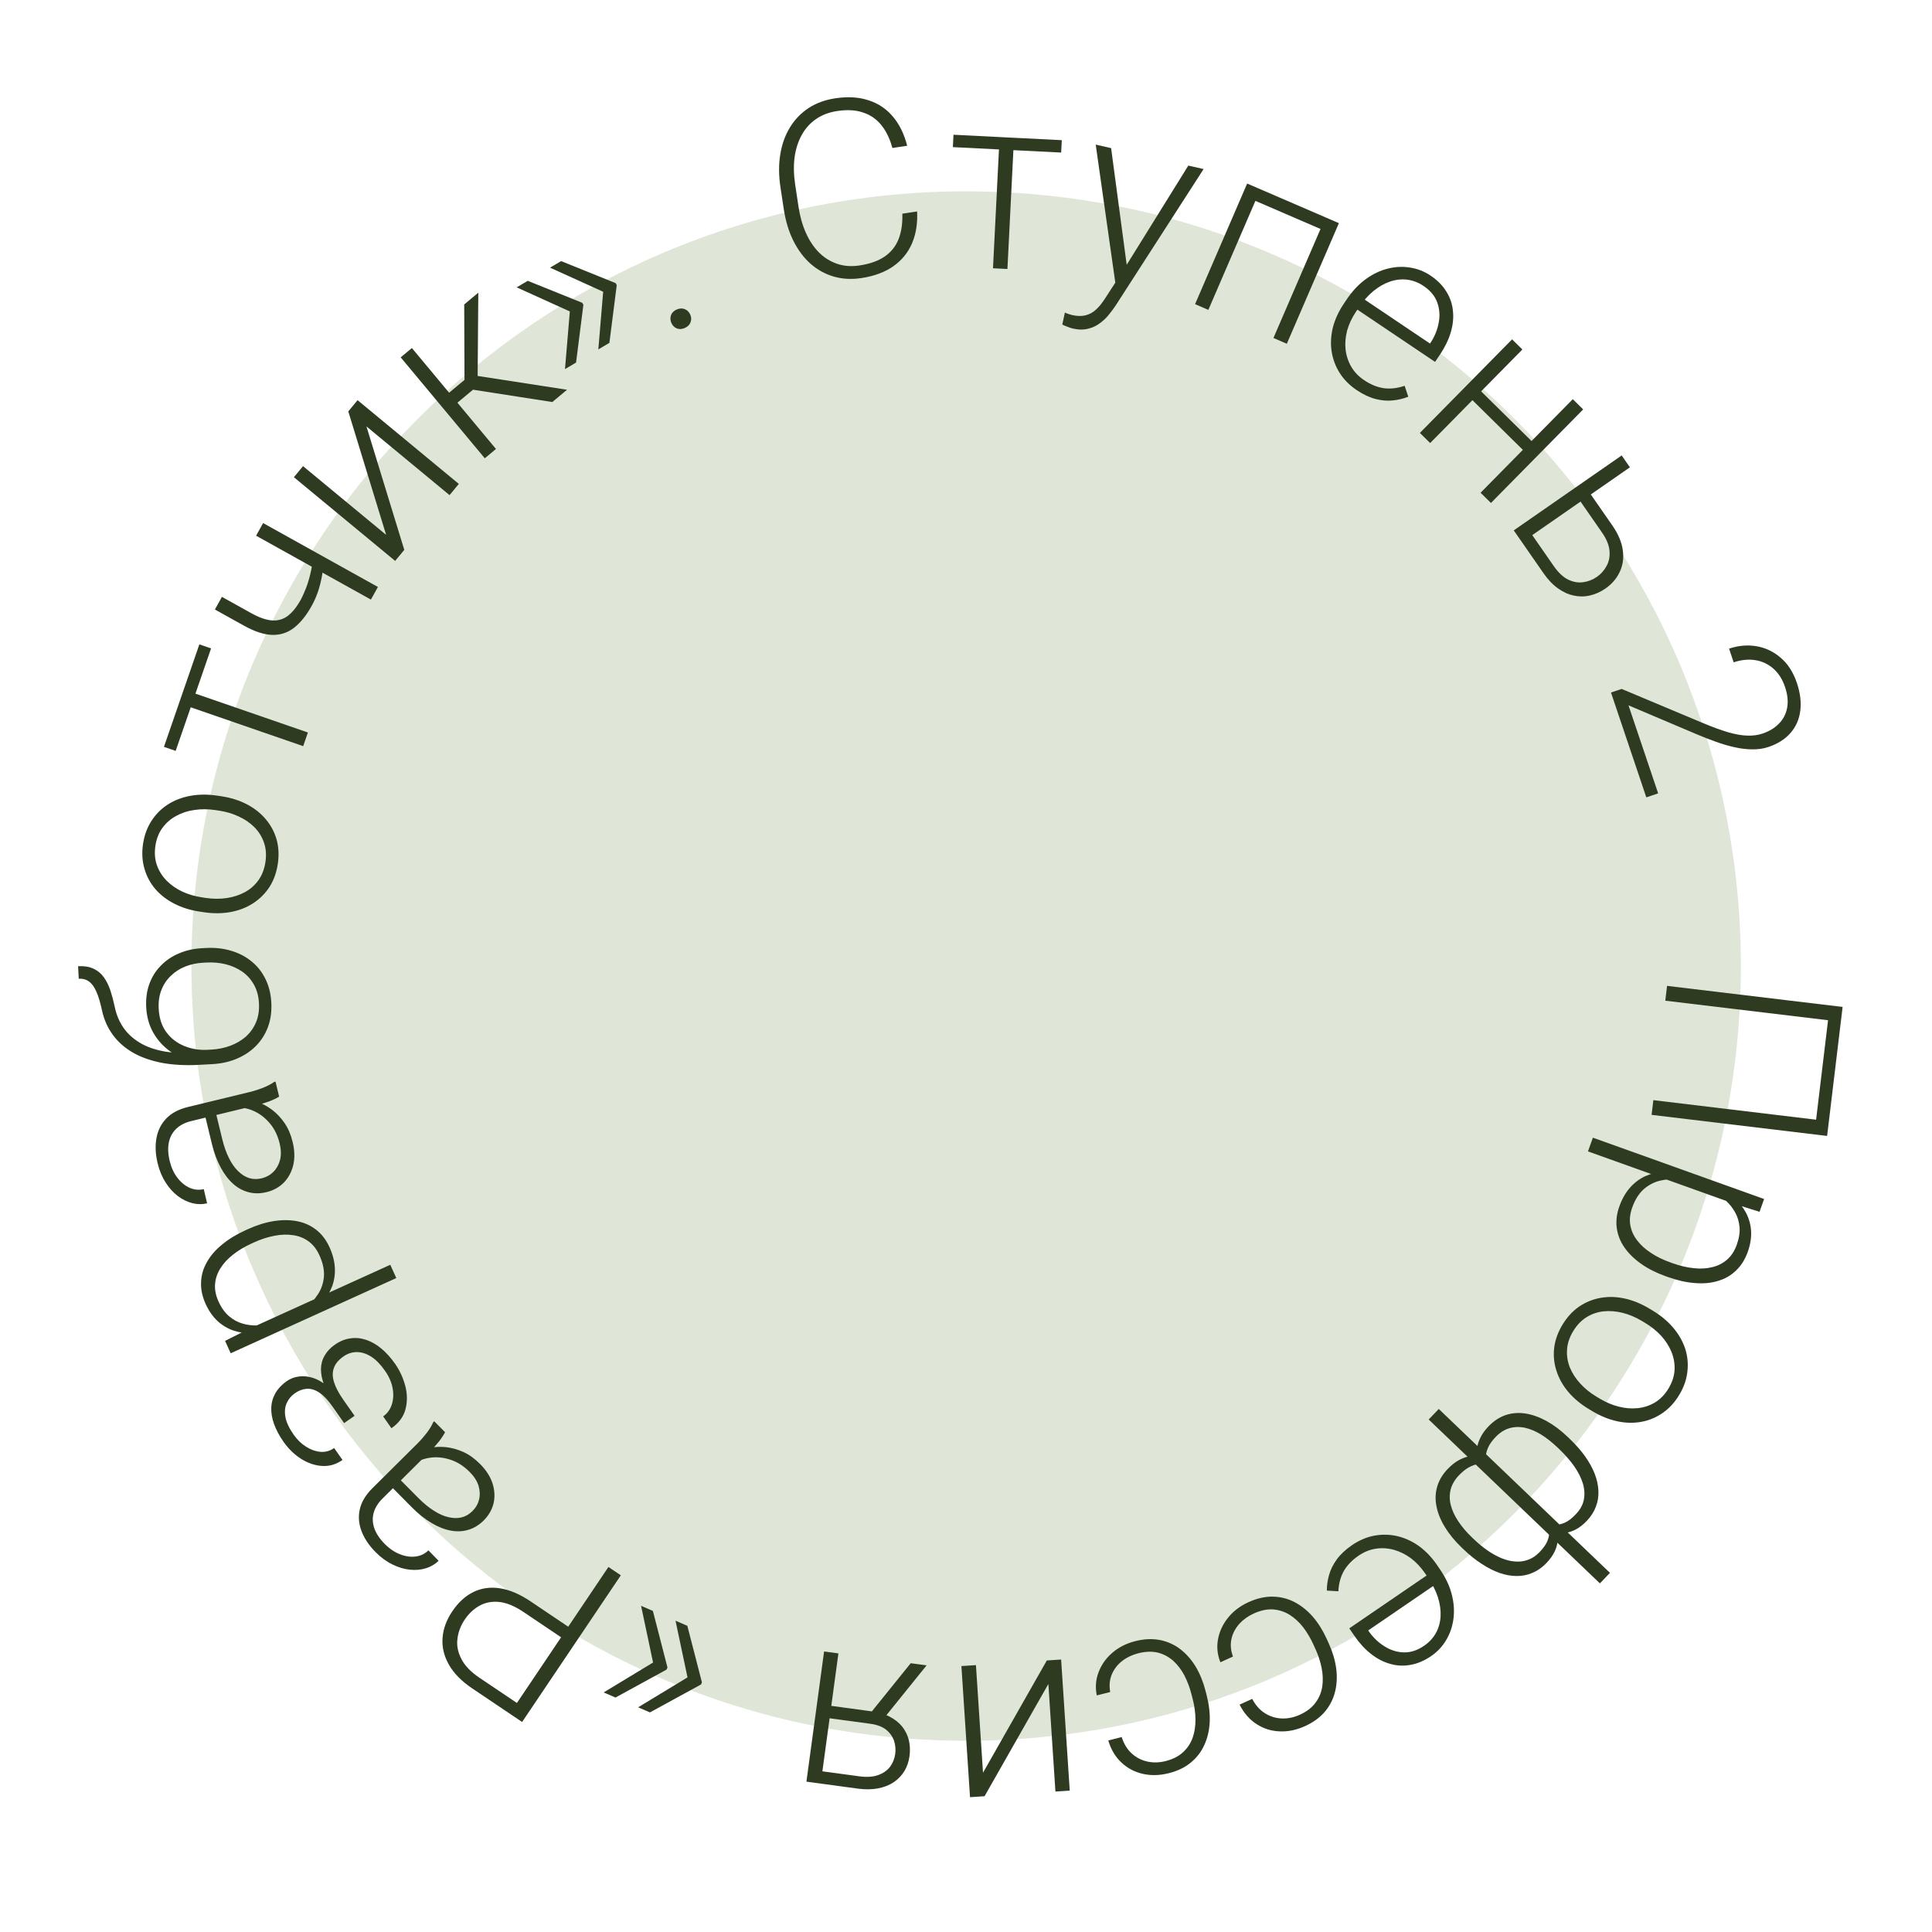<?xml version="1.0" encoding="UTF-8"?> <svg xmlns="http://www.w3.org/2000/svg" width="101" height="101" viewBox="0 0 101 101" fill="none"> <path d="M91.008 50.502C91.008 72.87 72.875 91.002 50.508 91.002C28.14 91.002 10.008 72.87 10.008 50.502C10.008 28.134 28.14 10.002 50.508 10.002C72.875 10.002 91.008 28.134 91.008 50.502Z" fill="#DFE6D8"></path> <path d="M95.517 59.384L86.341 58.282L86.433 57.513L94.941 58.535L95.566 53.335L87.057 52.314L87.15 51.539L96.327 52.64L95.517 59.384Z" fill="#2E3B20"></path> <path d="M90.724 62.953L83.015 60.192L83.272 59.475L92.223 62.681L91.984 63.35L90.724 62.953ZM87.184 66.756L87.058 66.711C86.576 66.538 86.154 66.324 85.792 66.068C85.429 65.812 85.138 65.526 84.919 65.21C84.703 64.898 84.57 64.561 84.52 64.197C84.471 63.833 84.516 63.456 84.656 63.065C84.794 62.679 84.977 62.356 85.205 62.096C85.433 61.836 85.696 61.636 85.993 61.495C86.294 61.36 86.615 61.279 86.957 61.253C87.301 61.233 87.66 61.26 88.033 61.335L89.688 61.928C90.057 62.128 90.377 62.352 90.647 62.602C90.917 62.852 91.13 63.123 91.285 63.417C91.439 63.715 91.525 64.034 91.543 64.373C91.561 64.712 91.502 65.07 91.367 65.449C91.226 65.843 91.022 66.166 90.757 66.417C90.494 66.674 90.18 66.856 89.813 66.963C89.45 67.075 89.045 67.112 88.6 67.074C88.158 67.042 87.686 66.935 87.184 66.756ZM87.315 65.993L87.441 66.038C87.819 66.174 88.184 66.26 88.535 66.296C88.885 66.336 89.208 66.319 89.504 66.245C89.803 66.177 90.063 66.045 90.286 65.851C90.507 65.66 90.677 65.4 90.795 65.069C90.918 64.726 90.965 64.413 90.936 64.128C90.91 63.849 90.832 63.597 90.702 63.37C90.576 63.145 90.42 62.948 90.234 62.778C90.047 62.608 89.856 62.463 89.661 62.343L87.755 61.66C87.425 61.628 87.1 61.649 86.781 61.723C86.467 61.799 86.181 61.949 85.926 62.172C85.674 62.401 85.474 62.718 85.329 63.124C85.212 63.451 85.178 63.758 85.228 64.046C85.278 64.333 85.397 64.598 85.584 64.841C85.77 65.087 86.011 65.306 86.306 65.497C86.6 65.693 86.937 65.858 87.315 65.993Z" fill="#2E3B20"></path> <path d="M86.219 68.407L86.398 68.515C86.826 68.772 87.184 69.071 87.473 69.413C87.762 69.754 87.97 70.118 88.097 70.506C88.223 70.897 88.261 71.298 88.212 71.708C88.167 72.12 88.026 72.524 87.788 72.919C87.548 73.318 87.257 73.635 86.915 73.868C86.576 74.104 86.204 74.258 85.8 74.331C85.395 74.404 84.975 74.394 84.538 74.299C84.101 74.204 83.669 74.028 83.241 73.771L83.061 73.663C82.633 73.406 82.275 73.107 81.986 72.766C81.701 72.427 81.496 72.062 81.37 71.67C81.243 71.283 81.202 70.883 81.247 70.471C81.296 70.061 81.439 69.658 81.676 69.263C81.916 68.864 82.206 68.546 82.544 68.311C82.887 68.077 83.261 67.924 83.665 67.851C84.069 67.778 84.488 67.787 84.921 67.88C85.358 67.974 85.79 68.15 86.219 68.407ZM86.009 69.162L85.83 69.055C85.507 68.861 85.174 68.72 84.832 68.633C84.493 68.548 84.161 68.521 83.835 68.553C83.514 68.587 83.216 68.689 82.941 68.859C82.665 69.03 82.431 69.276 82.237 69.599C82.045 69.918 81.94 70.238 81.921 70.557C81.9 70.88 81.949 71.191 82.07 71.491C82.195 71.793 82.376 72.072 82.612 72.328C82.85 72.589 83.13 72.817 83.453 73.01L83.633 73.118C83.952 73.31 84.281 73.449 84.62 73.534C84.957 73.622 85.289 73.649 85.616 73.614C85.941 73.582 86.243 73.482 86.522 73.314C86.801 73.145 87.036 72.902 87.228 72.582C87.419 72.263 87.524 71.941 87.542 71.616C87.557 71.294 87.504 70.981 87.381 70.675C87.256 70.373 87.077 70.093 86.843 69.834C86.606 69.578 86.328 69.354 86.009 69.162Z" fill="#2E3B20"></path> <path d="M76.515 81L76.419 80.908C76.055 80.56 75.761 80.203 75.538 79.836C75.315 79.476 75.168 79.115 75.097 78.755C75.023 78.397 75.035 78.051 75.133 77.717C75.227 77.386 75.41 77.078 75.683 76.794C75.879 76.589 76.079 76.432 76.283 76.323C76.487 76.213 76.688 76.145 76.885 76.117C77.079 76.091 77.266 76.101 77.446 76.145C77.624 76.192 77.787 76.263 77.936 76.359L81.1 79.387C81.217 79.558 81.305 79.736 81.363 79.92C81.424 80.108 81.447 80.3 81.434 80.498C81.423 80.699 81.371 80.9 81.276 81.103C81.182 81.305 81.037 81.509 80.841 81.714C80.621 81.943 80.379 82.113 80.115 82.224C79.855 82.337 79.579 82.392 79.289 82.39C79.001 82.39 78.704 82.337 78.396 82.23C78.088 82.123 77.777 81.965 77.461 81.756C77.142 81.551 76.827 81.299 76.515 81ZM76.941 80.362L77.037 80.454C77.276 80.683 77.518 80.882 77.764 81.054C78.011 81.225 78.256 81.36 78.501 81.46C78.748 81.562 78.989 81.62 79.223 81.632C79.457 81.651 79.68 81.62 79.894 81.537C80.108 81.461 80.305 81.328 80.487 81.138C80.689 80.927 80.825 80.733 80.896 80.555C80.967 80.376 80.997 80.22 80.985 80.086C80.973 79.951 80.95 79.841 80.915 79.755L77.549 76.533C77.471 76.523 77.368 76.526 77.24 76.544C77.108 76.565 76.96 76.619 76.794 76.707C76.629 76.794 76.455 76.933 76.273 77.122C76.048 77.357 75.903 77.608 75.836 77.872C75.77 78.137 75.773 78.409 75.845 78.689C75.917 78.969 76.047 79.249 76.236 79.529C76.422 79.812 76.657 80.09 76.941 80.362ZM81.959 75.121L82.055 75.214C82.367 75.512 82.634 75.815 82.856 76.121C83.075 76.43 83.245 76.737 83.365 77.039C83.483 77.345 83.547 77.641 83.56 77.928C83.575 78.218 83.532 78.496 83.43 78.762C83.331 79.03 83.171 79.279 82.952 79.508C82.759 79.71 82.565 79.861 82.369 79.961C82.171 80.064 81.973 80.124 81.776 80.14C81.582 80.159 81.39 80.143 81.2 80.09C81.014 80.04 80.831 79.962 80.652 79.855L77.529 76.866C77.421 76.715 77.338 76.548 77.281 76.364C77.223 76.185 77.199 75.996 77.21 75.795C77.221 75.6 77.276 75.399 77.376 75.19C77.47 74.981 77.616 74.775 77.812 74.57C78.084 74.286 78.385 74.087 78.715 73.975C79.041 73.867 79.386 73.84 79.75 73.895C80.11 73.953 80.477 74.084 80.849 74.288C81.225 74.495 81.595 74.773 81.959 75.121ZM81.524 75.768L81.427 75.676C81.143 75.404 80.858 75.178 80.573 74.999C80.285 74.823 80.001 74.703 79.721 74.64C79.439 74.581 79.168 74.588 78.909 74.663C78.65 74.737 78.41 74.891 78.187 75.123C78.003 75.315 77.872 75.498 77.795 75.67C77.721 75.845 77.681 76 77.675 76.135C77.666 76.273 77.672 76.384 77.691 76.467L81.016 79.65C81.103 79.68 81.214 79.699 81.349 79.705C81.484 79.711 81.639 79.675 81.814 79.596C81.986 79.521 82.175 79.374 82.383 79.157C82.609 78.922 82.748 78.666 82.802 78.389C82.853 78.116 82.833 77.831 82.743 77.533C82.65 77.239 82.498 76.941 82.288 76.641C82.078 76.346 81.823 76.055 81.524 75.768ZM75.215 73.657L84.165 82.225L83.638 82.775L74.688 74.207L75.215 73.657Z" fill="#2E3B20"></path> <path d="M70.683 80.774C71.054 80.521 71.441 80.356 71.845 80.28C72.246 80.206 72.646 80.214 73.046 80.305C73.443 80.398 73.82 80.57 74.177 80.823C74.533 81.082 74.85 81.414 75.127 81.819L75.281 82.045C75.58 82.481 75.785 82.92 75.897 83.362C76.009 83.803 76.037 84.227 75.982 84.633C75.927 85.04 75.8 85.409 75.601 85.74C75.4 86.077 75.139 86.355 74.818 86.575C74.458 86.821 74.094 86.975 73.727 87.037C73.361 87.102 73.004 87.082 72.655 86.977C72.306 86.878 71.973 86.703 71.658 86.451C71.345 86.204 71.059 85.89 70.798 85.509L70.537 85.126L74.829 82.193L75.194 82.727L71.526 85.235L71.576 85.308C71.8 85.621 72.068 85.874 72.379 86.066C72.689 86.265 73.022 86.37 73.379 86.382C73.736 86.394 74.093 86.279 74.449 86.035C74.715 85.854 74.921 85.631 75.068 85.366C75.212 85.104 75.292 84.813 75.31 84.493C75.326 84.18 75.28 83.85 75.171 83.504C75.062 83.163 74.889 82.82 74.652 82.475L74.498 82.249C74.283 81.935 74.037 81.672 73.76 81.462C73.482 81.257 73.187 81.111 72.875 81.022C72.559 80.935 72.243 80.915 71.927 80.962C71.611 81.009 71.309 81.131 71.023 81.327C70.687 81.556 70.432 81.82 70.257 82.119C70.085 82.422 69.987 82.778 69.965 83.188L69.364 83.152C69.362 82.887 69.401 82.614 69.481 82.334C69.558 82.056 69.693 81.785 69.886 81.519C70.079 81.254 70.345 81.006 70.683 80.774Z" fill="#2E3B20"></path> <path d="M65.541 84.351C65.248 84.484 64.999 84.662 64.794 84.885C64.587 85.115 64.449 85.374 64.381 85.665C64.311 85.962 64.337 86.274 64.457 86.6L63.798 86.899C63.637 86.494 63.598 86.084 63.679 85.67C63.759 85.263 63.938 84.888 64.216 84.549C64.491 84.214 64.843 83.95 65.271 83.756C65.706 83.558 66.127 83.462 66.534 83.468C66.937 83.475 67.315 83.569 67.666 83.749C68.019 83.932 68.339 84.187 68.626 84.512C68.911 84.843 69.153 85.228 69.352 85.667L69.463 85.91C69.662 86.349 69.792 86.783 69.852 87.211C69.909 87.645 69.89 88.053 69.794 88.436C69.7 88.823 69.523 89.17 69.264 89.479C69.004 89.787 68.657 90.04 68.221 90.238C67.774 90.441 67.332 90.532 66.896 90.512C66.455 90.494 66.054 90.367 65.691 90.132C65.325 89.898 65.029 89.559 64.803 89.113L65.462 88.814C65.634 89.14 65.853 89.389 66.122 89.56C66.39 89.731 66.683 89.823 67.001 89.837C67.318 89.851 67.635 89.786 67.951 89.643C68.305 89.482 68.576 89.275 68.764 89.022C68.953 88.774 69.072 88.494 69.122 88.184C69.169 87.879 69.16 87.557 69.096 87.22C69.032 86.886 68.925 86.553 68.775 86.222L68.665 85.979C68.512 85.644 68.332 85.34 68.125 85.067C67.915 84.8 67.68 84.584 67.419 84.418C67.154 84.255 66.865 84.161 66.552 84.136C66.236 84.117 65.899 84.188 65.541 84.351Z" fill="#2E3B20"></path> <path d="M59.501 86.43C59.19 86.51 58.913 86.641 58.672 86.825C58.427 87.014 58.246 87.246 58.128 87.52C58.007 87.8 57.977 88.111 58.039 88.454L57.337 88.632C57.25 88.205 57.283 87.794 57.437 87.402C57.587 87.014 57.828 86.677 58.162 86.392C58.492 86.111 58.885 85.913 59.34 85.797C59.803 85.679 60.235 85.658 60.634 85.735C61.03 85.814 61.385 85.972 61.699 86.211C62.014 86.454 62.284 86.761 62.51 87.131C62.732 87.507 62.903 87.928 63.022 88.396L63.088 88.654C63.207 89.122 63.258 89.572 63.242 90.004C63.222 90.441 63.131 90.84 62.97 91.2C62.809 91.564 62.574 91.875 62.264 92.133C61.954 92.391 61.568 92.579 61.104 92.697C60.629 92.818 60.178 92.83 59.751 92.734C59.321 92.638 58.948 92.443 58.632 92.147C58.313 91.853 58.081 91.467 57.938 90.988L58.639 90.809C58.75 91.161 58.923 91.445 59.157 91.66C59.391 91.876 59.663 92.018 59.973 92.088C60.283 92.157 60.607 92.149 60.943 92.063C61.32 91.967 61.623 91.811 61.852 91.596C62.082 91.384 62.249 91.13 62.352 90.833C62.453 90.541 62.5 90.223 62.496 89.879C62.492 89.54 62.446 89.193 62.356 88.841L62.29 88.582C62.199 88.226 62.075 87.895 61.919 87.59C61.76 87.29 61.566 87.035 61.338 86.827C61.106 86.62 60.838 86.476 60.534 86.396C60.227 86.322 59.883 86.333 59.501 86.43Z" fill="#2E3B20"></path> <path d="M54.806 88.034L51.47 93.902L50.71 93.952L50.26 87.098L51.02 87.048L51.389 92.673L54.725 86.805L55.473 86.756L55.923 93.609L55.175 93.658L54.806 88.034Z" fill="#2E3B20"></path> <path d="M46.13 89.925L45.3 89.812L47.61 86.949L48.44 87.061L46.13 89.925ZM44.831 93.503L42.158 93.14L43.081 86.334L43.83 86.436L42.993 92.6L44.918 92.861C45.317 92.915 45.651 92.892 45.92 92.792C46.185 92.696 46.391 92.549 46.538 92.351C46.68 92.152 46.767 91.931 46.8 91.688C46.832 91.457 46.811 91.23 46.739 91.007C46.663 90.783 46.525 90.589 46.325 90.426C46.124 90.266 45.85 90.163 45.502 90.115L43.099 89.79L43.187 89.142L45.59 89.468C45.946 89.516 46.256 89.609 46.519 89.747C46.782 89.886 46.998 90.058 47.167 90.264C47.33 90.475 47.446 90.71 47.513 90.971C47.575 91.236 47.587 91.513 47.547 91.802C47.508 92.096 47.419 92.357 47.281 92.586C47.138 92.819 46.952 93.013 46.721 93.17C46.486 93.326 46.211 93.434 45.896 93.493C45.576 93.553 45.221 93.556 44.831 93.503Z" fill="#2E3B20"></path> <path d="M33.359 89.254L35.971 87.671L36.68 87.984L36.647 88.06L33.977 89.52L33.359 89.254ZM35.949 87.724L35.314 84.726L35.932 84.993L36.695 87.949L36.662 88.025L35.949 87.724ZM31.558 88.476L34.171 86.894L34.879 87.207L34.846 87.282L32.176 88.743L31.558 88.476ZM34.148 86.946L33.514 83.948L34.131 84.215L34.894 87.172L34.862 87.248L34.148 86.946Z" fill="#2E3B20"></path> <path d="M27.747 83.722L29.932 85.193L29.56 85.746L27.375 84.275C26.918 83.968 26.498 83.792 26.115 83.748C25.725 83.706 25.379 83.769 25.077 83.938C24.771 84.104 24.511 84.347 24.296 84.666C24.085 84.979 23.958 85.312 23.915 85.665C23.867 86.016 23.934 86.367 24.116 86.719C24.292 87.071 24.608 87.401 25.064 87.709L27.023 89.027L31.807 81.917L32.455 82.353L27.295 90.021L24.689 88.267C24.127 87.889 23.72 87.474 23.467 87.024C23.21 86.571 23.1 86.106 23.135 85.63C23.17 85.153 23.338 84.691 23.641 84.241C23.957 83.771 24.328 83.431 24.754 83.223C25.178 83.018 25.641 82.955 26.144 83.034C26.647 83.112 27.182 83.341 27.747 83.722Z" fill="#2E3B20"></path> <path d="M22.505 75.851L19.991 78.346C19.76 78.576 19.608 78.822 19.535 79.085C19.462 79.348 19.474 79.618 19.568 79.893C19.663 80.169 19.846 80.443 20.117 80.717C20.368 80.969 20.636 81.149 20.923 81.258C21.204 81.367 21.476 81.404 21.74 81.369C21.997 81.334 22.216 81.227 22.396 81.048L22.928 81.593C22.745 81.775 22.523 81.906 22.263 81.986C22.002 82.066 21.722 82.09 21.423 82.059C21.124 82.028 20.822 81.937 20.517 81.786C20.207 81.636 19.914 81.422 19.64 81.146C19.294 80.797 19.049 80.433 18.903 80.052C18.755 79.669 18.724 79.286 18.809 78.903C18.894 78.52 19.114 78.153 19.468 77.801L21.824 75.462C21.992 75.295 22.154 75.11 22.311 74.907C22.464 74.702 22.576 74.516 22.645 74.352L22.699 74.299L23.267 74.871C23.195 75.014 23.088 75.177 22.947 75.359C22.799 75.541 22.652 75.705 22.505 75.851ZM20.416 77.674L20.821 77.254L21.872 78.313C22.146 78.589 22.418 78.811 22.687 78.98C22.949 79.148 23.203 79.26 23.448 79.315C23.691 79.373 23.918 79.376 24.131 79.326C24.34 79.273 24.529 79.163 24.697 78.996C24.872 78.823 24.988 78.622 25.045 78.391C25.1 78.158 25.09 77.917 25.016 77.669C24.936 77.42 24.785 77.183 24.561 76.958C24.263 76.658 23.945 76.448 23.607 76.331C23.267 76.21 22.932 76.163 22.602 76.192C22.273 76.221 21.977 76.316 21.713 76.476L21.791 75.933C21.98 75.823 22.206 75.742 22.47 75.689C22.727 75.636 23.007 75.624 23.309 75.652C23.608 75.683 23.913 75.768 24.224 75.906C24.529 76.045 24.821 76.256 25.101 76.538C25.417 76.856 25.633 77.194 25.748 77.55C25.861 77.904 25.879 78.249 25.803 78.587C25.721 78.925 25.548 79.225 25.284 79.488C25.043 79.726 24.778 79.888 24.487 79.974C24.194 80.063 23.886 80.076 23.563 80.016C23.234 79.954 22.899 79.822 22.559 79.617C22.212 79.412 21.869 79.138 21.529 78.796L20.416 77.674Z" fill="#2E3B20"></path> <path d="M17.778 73.197L18.411 74.102L17.99 74.397L17.393 73.544C17.15 73.197 16.917 72.95 16.694 72.801C16.468 72.654 16.249 72.588 16.037 72.603C15.824 72.617 15.618 72.694 15.417 72.835C15.223 72.971 15.08 73.143 14.988 73.352C14.894 73.557 14.871 73.798 14.92 74.074C14.969 74.35 15.113 74.659 15.353 75.002C15.537 75.266 15.754 75.476 16.003 75.632C16.252 75.789 16.505 75.877 16.763 75.899C17.018 75.916 17.253 75.85 17.468 75.7L17.905 76.323C17.572 76.556 17.216 76.661 16.837 76.636C16.459 76.612 16.093 76.488 15.741 76.265C15.386 76.038 15.08 75.741 14.823 75.374C14.599 75.055 14.434 74.744 14.326 74.443C14.218 74.141 14.17 73.855 14.182 73.583C14.193 73.312 14.267 73.059 14.402 72.825C14.534 72.593 14.729 72.387 14.985 72.207C15.179 72.071 15.393 71.989 15.626 71.96C15.856 71.928 16.097 71.951 16.348 72.028C16.592 72.105 16.837 72.241 17.082 72.436C17.325 72.628 17.557 72.882 17.778 73.197ZM18.125 74.302L17.491 73.397C17.249 73.051 17.07 72.724 16.953 72.418C16.834 72.114 16.776 71.832 16.779 71.572C16.783 71.311 16.847 71.075 16.973 70.863C17.092 70.65 17.27 70.461 17.506 70.296C17.762 70.116 18.029 70.007 18.307 69.968C18.582 69.925 18.857 69.95 19.133 70.041C19.408 70.132 19.675 70.284 19.932 70.496C20.189 70.709 20.429 70.975 20.652 71.294C20.893 71.637 21.07 72.019 21.184 72.44C21.295 72.858 21.301 73.265 21.201 73.66C21.101 74.056 20.855 74.391 20.463 74.665L20.03 74.046C20.245 73.896 20.395 73.69 20.481 73.428C20.566 73.167 20.581 72.882 20.526 72.575C20.469 72.264 20.336 71.959 20.127 71.661C19.892 71.325 19.648 71.077 19.397 70.917C19.142 70.76 18.892 70.682 18.645 70.684C18.399 70.686 18.168 70.762 17.953 70.913C17.7 71.09 17.534 71.288 17.456 71.509C17.375 71.725 17.376 71.97 17.458 72.243C17.541 72.516 17.701 72.822 17.939 73.162L18.536 74.015L18.125 74.302Z" fill="#2E3B20"></path> <path d="M12.947 69.505L20.403 66.12L20.718 66.813L12.06 70.745L11.766 70.097L12.947 69.505ZM12.841 64.311L12.962 64.256C13.428 64.044 13.88 63.904 14.319 63.835C14.757 63.767 15.165 63.77 15.543 63.844C15.915 63.917 16.245 64.067 16.534 64.293C16.823 64.52 17.053 64.822 17.225 65.2C17.394 65.573 17.488 65.933 17.505 66.278C17.523 66.624 17.474 66.951 17.358 67.259C17.237 67.565 17.062 67.846 16.835 68.103C16.602 68.357 16.325 68.587 16.005 68.793L14.404 69.52C14 69.634 13.614 69.695 13.247 69.704C12.879 69.713 12.537 69.666 12.221 69.563C11.903 69.457 11.619 69.288 11.37 69.057C11.122 68.826 10.914 68.528 10.748 68.162C10.575 67.78 10.496 67.407 10.511 67.042C10.521 66.675 10.62 66.326 10.809 65.994C10.992 65.66 11.256 65.351 11.602 65.069C11.942 64.784 12.355 64.532 12.841 64.311ZM13.277 64.95L13.156 65.005C12.79 65.171 12.468 65.364 12.191 65.582C11.912 65.797 11.692 66.034 11.531 66.293C11.364 66.55 11.268 66.826 11.244 67.121C11.218 67.411 11.278 67.717 11.423 68.037C11.573 68.368 11.758 68.626 11.976 68.81C12.189 68.992 12.421 69.119 12.672 69.191C12.919 69.265 13.169 69.298 13.421 69.29C13.674 69.283 13.911 69.254 14.135 69.203L15.979 68.366C16.238 68.16 16.456 67.919 16.633 67.643C16.806 67.37 16.907 67.064 16.935 66.726C16.957 66.386 16.879 66.019 16.7 65.626C16.557 65.31 16.367 65.066 16.131 64.895C15.895 64.723 15.626 64.615 15.322 64.572C15.017 64.524 14.692 64.535 14.347 64.603C13.999 64.668 13.643 64.784 13.277 64.95Z" fill="#2E3B20"></path> <path d="M13.434 57.773L9.992 58.608C9.675 58.685 9.418 58.817 9.219 59.004C9.021 59.192 8.891 59.428 8.829 59.713C8.768 59.998 8.783 60.327 8.873 60.702C8.957 61.047 9.094 61.34 9.283 61.582C9.467 61.82 9.681 61.993 9.925 62.099C10.163 62.202 10.405 62.224 10.652 62.164L10.826 62.906C10.575 62.967 10.317 62.964 10.053 62.898C9.789 62.831 9.536 62.707 9.296 62.526C9.057 62.344 8.845 62.111 8.662 61.824C8.475 61.534 8.335 61.2 8.243 60.822C8.127 60.345 8.106 59.906 8.178 59.505C8.25 59.1 8.421 58.756 8.692 58.473C8.963 58.189 9.341 57.989 9.826 57.871L13.052 57.088C13.283 57.032 13.517 56.958 13.756 56.865C13.994 56.768 14.185 56.667 14.329 56.562L14.403 56.545L14.593 57.328C14.457 57.413 14.282 57.497 14.066 57.58C13.846 57.66 13.635 57.724 13.434 57.773ZM10.703 58.252L11.267 58.102L11.619 59.552C11.711 59.93 11.828 60.261 11.971 60.544C12.108 60.825 12.268 61.051 12.449 61.225C12.627 61.4 12.819 61.521 13.027 61.588C13.234 61.651 13.453 61.654 13.683 61.599C13.921 61.541 14.125 61.428 14.293 61.261C14.461 61.09 14.577 60.879 14.643 60.628C14.703 60.373 14.696 60.092 14.621 59.784C14.521 59.373 14.357 59.029 14.129 58.754C13.9 58.474 13.637 58.261 13.341 58.115C13.044 57.969 12.741 57.897 12.432 57.898L12.78 57.474C12.999 57.478 13.235 57.525 13.487 57.616C13.735 57.704 13.981 57.838 14.225 58.018C14.465 58.2 14.682 58.43 14.876 58.709C15.065 58.986 15.207 59.317 15.3 59.704C15.406 60.14 15.416 60.54 15.331 60.905C15.244 61.266 15.081 61.571 14.841 61.821C14.596 62.067 14.292 62.235 13.931 62.322C13.601 62.402 13.29 62.404 12.997 62.327C12.7 62.251 12.429 62.103 12.184 61.884C11.935 61.661 11.717 61.375 11.532 61.023C11.341 60.669 11.189 60.257 11.075 59.788L10.703 58.252Z" fill="#2E3B20"></path> <path d="M4.117 51.164L4.082 50.511C4.399 50.494 4.666 50.536 4.884 50.639C5.101 50.737 5.28 50.885 5.422 51.08C5.564 51.276 5.681 51.509 5.772 51.78C5.858 52.046 5.935 52.339 6.003 52.657C6.084 53.047 6.232 53.401 6.449 53.72C6.665 54.035 6.953 54.299 7.312 54.513C7.666 54.727 8.101 54.879 8.614 54.97C9.123 55.057 9.715 55.071 10.39 55.014L10.979 54.982L11.015 55.635L10.425 55.666C9.682 55.707 9.019 55.67 8.436 55.558C7.849 55.441 7.343 55.259 6.919 55.011C6.494 54.758 6.151 54.45 5.89 54.087C5.624 53.72 5.441 53.309 5.34 52.852C5.249 52.425 5.148 52.087 5.037 51.839C4.926 51.586 4.796 51.409 4.646 51.307C4.496 51.2 4.32 51.153 4.117 51.164ZM7.644 52.664C7.62 52.216 7.674 51.808 7.807 51.441C7.939 51.074 8.138 50.755 8.403 50.487C8.664 50.214 8.979 50 9.348 49.845C9.712 49.685 10.116 49.593 10.56 49.569L10.762 49.558C11.236 49.533 11.675 49.581 12.08 49.703C12.485 49.821 12.84 50.005 13.146 50.256C13.452 50.502 13.695 50.809 13.876 51.176C14.056 51.539 14.159 51.951 14.184 52.412C14.209 52.877 14.152 53.299 14.011 53.68C13.871 54.06 13.662 54.392 13.385 54.674C13.108 54.956 12.774 55.179 12.385 55.344C11.995 55.51 11.564 55.605 11.091 55.63L10.888 55.642C10.765 55.648 10.644 55.642 10.525 55.623C10.405 55.6 10.287 55.57 10.17 55.534C10.05 55.498 9.931 55.462 9.815 55.426C9.422 55.299 9.069 55.108 8.754 54.854C8.435 54.6 8.177 54.29 7.979 53.923C7.781 53.553 7.669 53.133 7.644 52.664ZM8.297 52.743C8.323 53.237 8.46 53.647 8.706 53.973C8.948 54.295 9.26 54.532 9.641 54.685C10.018 54.839 10.42 54.904 10.847 54.881L11.05 54.87C11.4 54.851 11.729 54.784 12.037 54.67C12.344 54.556 12.616 54.398 12.85 54.194C13.081 53.987 13.258 53.738 13.382 53.447C13.506 53.156 13.558 52.823 13.538 52.447C13.518 52.075 13.43 51.751 13.275 51.476C13.121 51.2 12.918 50.974 12.667 50.797C12.411 50.62 12.125 50.491 11.807 50.411C11.489 50.331 11.154 50.3 10.804 50.319L10.601 50.33C10.28 50.347 9.976 50.412 9.69 50.525C9.403 50.638 9.153 50.798 8.94 51.005C8.722 51.207 8.555 51.456 8.44 51.75C8.324 52.04 8.276 52.371 8.297 52.743Z" fill="#2E3B20"></path> <path d="M10.66 47.69L10.453 47.659C9.959 47.586 9.513 47.448 9.115 47.244C8.717 47.04 8.385 46.783 8.118 46.475C7.852 46.162 7.663 45.806 7.55 45.409C7.434 45.011 7.409 44.584 7.476 44.128C7.544 43.667 7.691 43.263 7.918 42.916C8.14 42.568 8.424 42.283 8.769 42.06C9.114 41.837 9.507 41.685 9.946 41.605C10.386 41.524 10.853 41.52 11.347 41.593L11.554 41.623C12.048 41.696 12.494 41.835 12.892 42.039C13.285 42.242 13.615 42.5 13.881 42.813C14.148 43.122 14.339 43.476 14.456 43.873C14.569 44.271 14.591 44.698 14.524 45.154C14.456 45.614 14.311 46.019 14.089 46.367C13.862 46.714 13.576 46.999 13.231 47.222C12.886 47.445 12.496 47.597 12.06 47.678C11.621 47.759 11.154 47.763 10.66 47.69ZM10.563 46.912L10.77 46.943C11.143 46.997 11.504 46.999 11.853 46.948C12.199 46.897 12.516 46.793 12.804 46.639C13.087 46.484 13.324 46.275 13.512 46.012C13.7 45.749 13.822 45.431 13.877 45.059C13.931 44.69 13.906 44.355 13.801 44.053C13.696 43.746 13.53 43.478 13.303 43.248C13.072 43.017 12.799 42.829 12.482 42.684C12.162 42.534 11.816 42.432 11.443 42.377L11.236 42.346C10.867 42.292 10.51 42.291 10.165 42.343C9.82 42.39 9.503 42.493 9.214 42.652C8.927 42.806 8.686 43.014 8.493 43.277C8.301 43.539 8.177 43.855 8.123 44.223C8.069 44.592 8.096 44.929 8.205 45.236C8.314 45.539 8.484 45.808 8.715 46.043C8.946 46.274 9.219 46.464 9.535 46.613C9.852 46.758 10.194 46.858 10.563 46.912Z" fill="#2E3B20"></path> <path d="M9.605 36.05L16.097 38.293L15.85 39.007L9.358 36.764L9.605 36.05ZM10.422 33.686L11.034 33.898L9.183 39.255L8.571 39.044L10.422 33.686Z" fill="#2E3B20"></path> <path d="M13.755 27.345L19.757 30.685L19.39 31.345L13.388 28.005L13.755 27.345ZM16.352 29.088L16.924 29.406C16.91 29.621 16.879 29.86 16.829 30.123C16.782 30.383 16.715 30.648 16.627 30.919C16.537 31.184 16.426 31.436 16.292 31.677C16.016 32.172 15.711 32.552 15.375 32.816C15.042 33.075 14.662 33.201 14.236 33.191C13.807 33.18 13.315 33.02 12.76 32.711L11.234 31.863L11.602 31.203L13.127 32.051C13.552 32.288 13.922 32.416 14.235 32.435C14.545 32.453 14.819 32.37 15.056 32.188C15.293 32.005 15.515 31.729 15.721 31.359C15.855 31.1 15.97 30.832 16.066 30.556C16.158 30.277 16.228 30.012 16.277 29.758C16.325 29.499 16.35 29.275 16.352 29.088Z" fill="#2E3B20"></path> <path d="M20.186 27.961L18.208 21.507L18.693 20.92L23.986 25.297L23.501 25.884L19.157 22.292L21.135 28.746L20.657 29.323L15.364 24.947L15.841 24.369L20.186 27.961Z" fill="#2E3B20"></path> <path d="M21.532 18.194L25.928 23.471L25.343 23.958L20.947 18.681L21.532 18.194ZM25.005 15.301L24.966 20.174L23.708 21.222L23.21 20.753L24.283 19.86L24.268 15.915L25.005 15.301ZM28.874 21.017L24.594 20.352L24.591 19.595L29.644 20.375L28.874 21.017Z" fill="#2E3B20"></path> <path d="M29.536 19.296L29.792 16.247L30.456 15.862L30.498 15.933L30.115 18.954L29.536 19.296ZM27.011 15.022L27.59 14.68L30.437 15.829L30.479 15.9L29.821 16.296L27.011 15.022ZM31.279 18.266L31.535 15.217L32.2 14.832L32.242 14.903L31.858 17.924L31.279 18.266ZM28.754 13.992L29.334 13.65L32.18 14.799L32.222 14.87L31.564 15.266L28.754 13.992Z" fill="#2E3B20"></path> <path d="M35.098 16.884C35.039 16.748 35.032 16.615 35.076 16.485C35.123 16.349 35.222 16.248 35.373 16.182C35.529 16.114 35.671 16.108 35.801 16.162C35.931 16.216 36.026 16.313 36.087 16.452C36.145 16.584 36.149 16.716 36.1 16.848C36.052 16.98 35.95 17.08 35.795 17.148C35.644 17.214 35.503 17.22 35.373 17.166C35.247 17.11 35.156 17.016 35.098 16.884Z" fill="#2E3B20"></path> <path d="M47.172 11.17L47.944 11.053C47.975 11.677 47.886 12.234 47.677 12.724C47.468 13.209 47.143 13.607 46.702 13.918C46.261 14.229 45.704 14.435 45.031 14.537C44.512 14.615 44.026 14.588 43.574 14.455C43.126 14.322 42.724 14.098 42.368 13.784C42.012 13.466 41.714 13.066 41.474 12.584C41.234 12.102 41.067 11.552 40.974 10.933L40.801 9.791C40.707 9.171 40.704 8.598 40.791 8.071C40.877 7.54 41.046 7.07 41.296 6.66C41.547 6.249 41.87 5.914 42.267 5.652C42.664 5.391 43.131 5.22 43.666 5.139C44.315 5.041 44.894 5.075 45.402 5.242C45.911 5.405 46.334 5.688 46.673 6.09C47.017 6.492 47.267 7.002 47.425 7.62L46.653 7.736C46.52 7.252 46.327 6.853 46.074 6.54C45.821 6.227 45.503 6.008 45.12 5.882C44.741 5.751 44.29 5.725 43.767 5.804C43.34 5.869 42.972 6.008 42.662 6.222C42.352 6.436 42.103 6.713 41.914 7.054C41.726 7.391 41.601 7.78 41.539 8.221C41.482 8.662 41.492 9.142 41.571 9.661L41.745 10.816C41.822 11.318 41.95 11.771 42.131 12.176C42.312 12.581 42.539 12.921 42.812 13.197C43.089 13.472 43.406 13.67 43.762 13.791C44.119 13.913 44.508 13.942 44.931 13.878C45.471 13.796 45.907 13.642 46.241 13.416C46.579 13.185 46.822 12.883 46.971 12.51C47.12 12.136 47.187 11.69 47.172 11.17Z" fill="#2E3B20"></path> <path d="M53.01 7.203L52.666 14.062L51.911 14.024L52.256 7.165L53.01 7.203ZM55.508 7.328L55.475 7.975L49.814 7.691L49.846 7.044L55.508 7.328Z" fill="#2E3B20"></path> <path d="M58.67 14.214L62.122 8.657L62.921 8.838L58.324 15.971C58.231 16.111 58.119 16.263 57.986 16.428C57.857 16.594 57.701 16.746 57.519 16.882C57.339 17.024 57.13 17.124 56.891 17.183C56.655 17.246 56.384 17.244 56.079 17.174C56.001 17.157 55.902 17.123 55.783 17.075C55.667 17.031 55.584 16.995 55.534 16.966L55.669 16.34C55.712 16.362 55.776 16.387 55.86 16.415C55.945 16.443 56.004 16.461 56.037 16.468C56.305 16.529 56.541 16.535 56.743 16.485C56.949 16.436 57.135 16.335 57.3 16.182C57.464 16.032 57.624 15.834 57.779 15.588L58.67 14.214ZM58.086 7.743L58.919 13.978L58.941 14.796L58.334 14.978L57.281 7.56L58.086 7.743Z" fill="#2E3B20"></path> <path d="M69.423 11.419L69.161 12.025L65.472 10.433L65.734 9.826L69.423 11.419ZM65.891 9.894L63.169 16.2L62.475 15.9L65.198 9.595L65.891 9.894ZM69.994 11.666L67.271 17.971L66.572 17.669L69.295 11.364L69.994 11.666Z" fill="#2E3B20"></path> <path d="M70.923 20.393C70.551 20.142 70.255 19.844 70.035 19.497C69.818 19.152 69.677 18.777 69.614 18.371C69.553 17.969 69.574 17.554 69.677 17.129C69.786 16.702 69.977 16.285 70.251 15.878L70.403 15.651C70.699 15.212 71.031 14.859 71.399 14.592C71.768 14.325 72.151 14.142 72.549 14.043C72.948 13.943 73.338 13.925 73.719 13.988C74.106 14.049 74.461 14.189 74.784 14.406C75.145 14.649 75.423 14.931 75.616 15.249C75.812 15.565 75.926 15.904 75.957 16.267C75.994 16.628 75.954 17.002 75.838 17.388C75.723 17.77 75.537 18.152 75.28 18.535L75.021 18.919L70.708 16.017L71.07 15.48L74.756 17.96L74.806 17.887C75.014 17.563 75.15 17.221 75.213 16.86C75.283 16.499 75.257 16.151 75.137 15.814C75.016 15.478 74.777 15.19 74.419 14.949C74.152 14.769 73.868 14.66 73.568 14.621C73.271 14.584 72.971 14.617 72.668 14.719C72.371 14.82 72.081 14.985 71.8 15.214C71.524 15.441 71.269 15.729 71.035 16.076L70.883 16.303C70.67 16.619 70.518 16.945 70.425 17.28C70.338 17.614 70.31 17.942 70.343 18.265C70.379 18.591 70.478 18.892 70.638 19.168C70.799 19.445 71.023 19.68 71.311 19.873C71.648 20.1 71.988 20.24 72.331 20.292C72.675 20.34 73.042 20.299 73.431 20.168L73.621 20.739C73.375 20.839 73.107 20.904 72.817 20.933C72.531 20.964 72.229 20.94 71.911 20.858C71.593 20.777 71.264 20.622 70.923 20.393Z" fill="#2E3B20"></path> <path d="M80.192 23.181L79.737 23.642L76.835 20.782L77.289 20.32L80.192 23.181ZM79.586 18.27L74.765 23.162L74.227 22.632L79.048 17.74L79.586 18.27ZM82.764 21.403L77.943 26.294L77.4 25.76L82.222 20.868L82.764 21.403Z" fill="#2E3B20"></path> <path d="M83.008 25.625L84.286 27.466C84.595 27.911 84.778 28.34 84.834 28.755C84.893 29.167 84.841 29.545 84.679 29.89C84.519 30.238 84.269 30.53 83.928 30.767C83.671 30.946 83.399 31.067 83.114 31.131C82.835 31.196 82.552 31.197 82.266 31.133C81.981 31.073 81.705 30.945 81.436 30.751C81.169 30.56 80.92 30.297 80.689 29.964L79.135 27.727L84.777 23.81L85.207 24.43L80.103 27.975L81.225 29.591C81.465 29.935 81.717 30.172 81.982 30.302C82.251 30.43 82.514 30.474 82.77 30.435C83.029 30.4 83.266 30.307 83.481 30.157C83.693 30.01 83.861 29.822 83.985 29.591C84.114 29.362 84.166 29.1 84.141 28.803C84.118 28.504 83.988 28.183 83.749 27.839L82.471 25.998L83.008 25.625Z" fill="#2E3B20"></path> <path d="M86.684 41.475L86.065 41.684L84.218 36.204L84.777 36.016L88.999 37.788C89.524 38.008 89.975 38.173 90.351 38.283C90.731 38.392 91.064 38.449 91.347 38.456C91.636 38.466 91.901 38.43 92.142 38.349C92.495 38.23 92.782 38.055 93.003 37.825C93.226 37.598 93.368 37.322 93.428 36.998C93.489 36.674 93.451 36.312 93.316 35.91C93.181 35.51 92.977 35.19 92.704 34.951C92.432 34.712 92.114 34.565 91.751 34.509C91.394 34.455 91.021 34.494 90.632 34.625L90.391 33.909C90.872 33.747 91.349 33.704 91.821 33.782C92.295 33.863 92.718 34.064 93.09 34.386C93.466 34.706 93.748 35.144 93.936 35.702C94.114 36.231 94.173 36.718 94.113 37.162C94.057 37.605 93.889 37.988 93.609 38.31C93.331 38.636 92.945 38.883 92.451 39.049C92.187 39.138 91.904 39.18 91.603 39.174C91.303 39.172 90.991 39.135 90.667 39.061C90.348 38.99 90.023 38.894 89.692 38.773C89.363 38.657 89.034 38.528 88.706 38.389L85.133 36.873L86.684 41.475Z" fill="#2E3B20"></path> </svg> 
